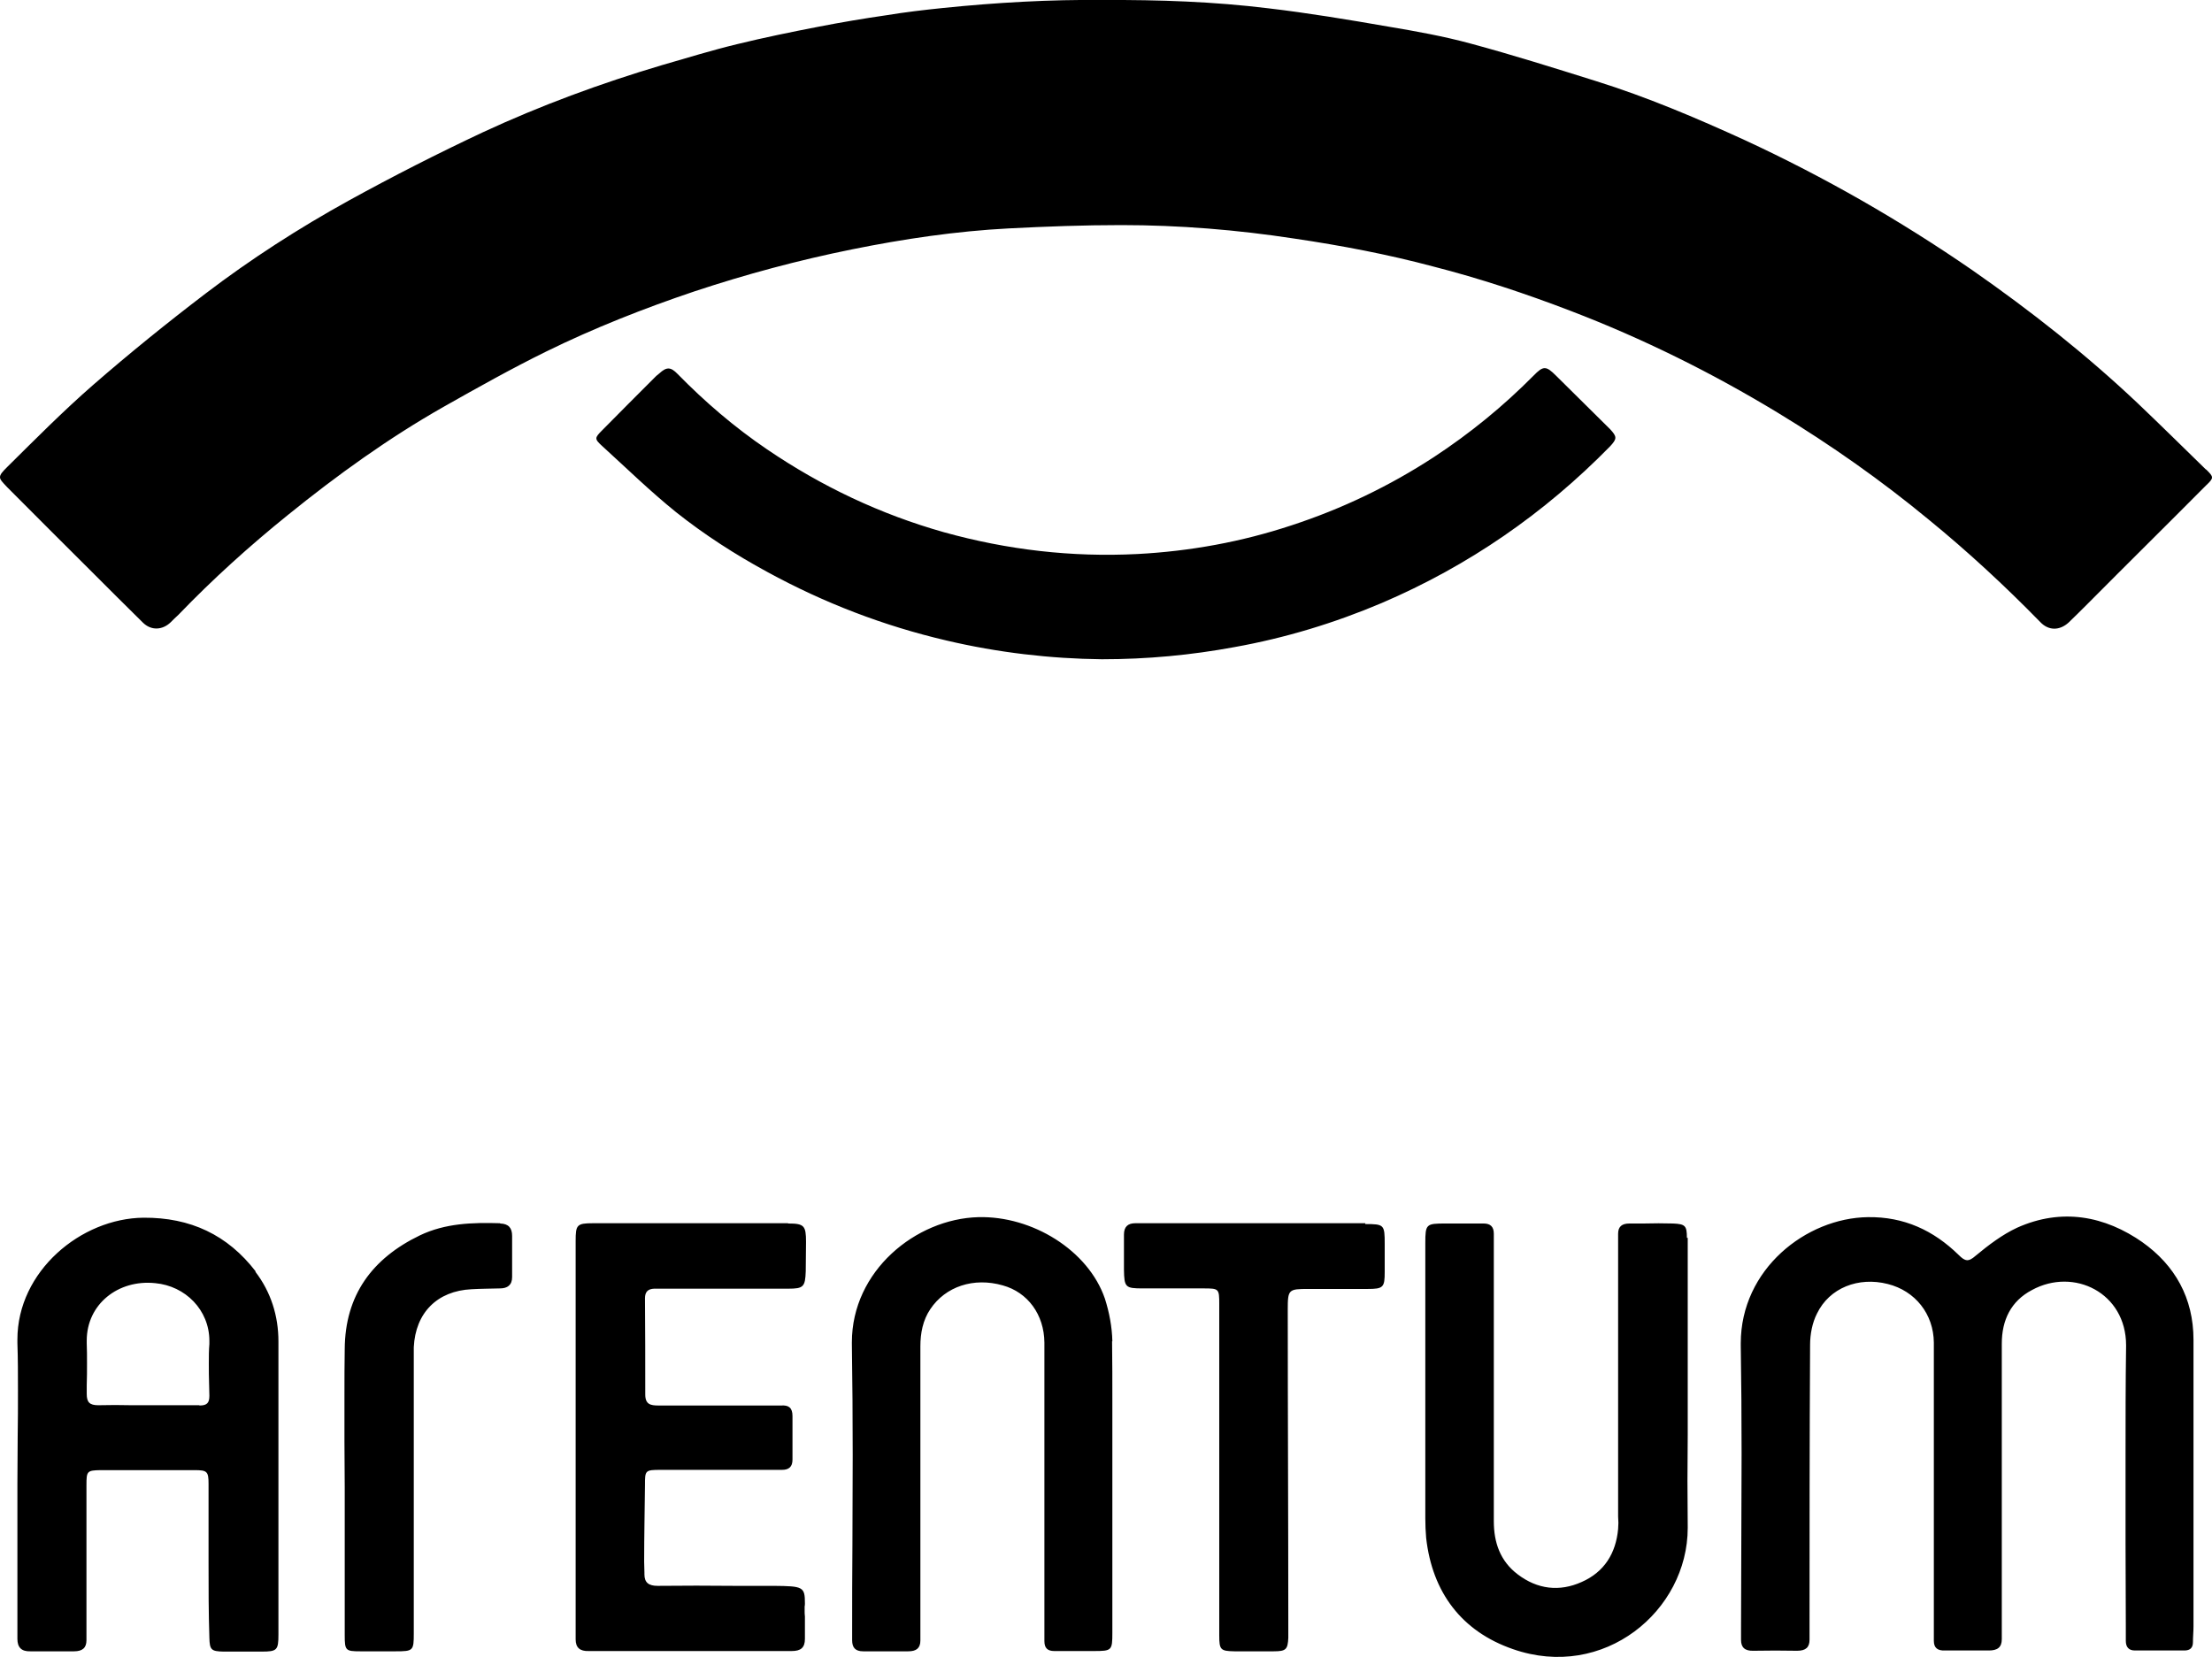 <svg width="80.08" height="60" viewBox="0 0 80.08 60" fill="none" xmlns="http://www.w3.org/2000/svg" xmlns:xlink="http://www.w3.org/1999/xlink">
	<desc>
			Created with Pixso.
	</desc>
	<defs/>
	<path id="Vector" d="M77.4 14.61C78.23 15.4 79.04 16.2 79.86 17L79.87 17C80.01 17.14 80.08 17.21 80.08 17.29C80.08 17.36 80.01 17.44 79.87 17.57C78.44 19.01 77 20.43 75.57 21.87C75.34 22.1 75.12 22.32 74.89 22.54C74.56 22.84 74.16 22.84 73.86 22.52C72.58 21.21 71.24 19.97 69.82 18.81C68.1 17.39 66.28 16.11 64.37 14.95C61.98 13.5 59.48 12.26 56.87 11.26C55.23 10.63 53.57 10.08 51.89 9.65C50.24 9.21 48.56 8.89 46.87 8.64C44.78 8.32 42.69 8.15 40.59 8.15C39.24 8.15 37.88 8.2 36.52 8.27C34.61 8.37 32.72 8.65 30.84 9.03C28.91 9.42 27.01 9.93 25.14 10.55C23.3 11.17 21.5 11.88 19.77 12.73C18.51 13.35 17.28 14.04 16.06 14.73C14.07 15.86 12.21 17.2 10.43 18.64C9.03 19.77 7.7 20.97 6.46 22.26C6.36 22.35 6.27 22.44 6.18 22.53C5.88 22.82 5.47 22.84 5.17 22.54C4.56 21.94 3.95 21.33 3.34 20.72C2.31 19.69 1.28 18.67 0.26 17.64L0.26 17.64C0.09 17.46 0 17.37 0 17.28C0 17.18 0.08 17.09 0.26 16.91C1.28 15.9 2.29 14.88 3.38 13.93C4.69 12.79 6.05 11.69 7.44 10.63C9.08 9.38 10.82 8.26 12.63 7.26C14.21 6.39 15.84 5.56 17.48 4.79C19.57 3.82 21.74 3.02 23.96 2.36C24.86 2.1 25.77 1.82 26.68 1.6C27.66 1.36 28.64 1.16 29.62 0.97C30.44 0.81 31.27 0.67 32.1 0.55C32.77 0.44 33.45 0.36 34.13 0.29C36.08 0.09 38.04 -0.02 39.92 0C41.98 -0.01 43.95 0.06 45.91 0.3C47.36 0.47 48.8 0.71 50.24 0.96C51.25 1.13 52.26 1.31 53.25 1.58C54.77 1.99 56.26 2.46 57.76 2.93C59.62 3.51 61.41 4.27 63.18 5.08C66.05 6.41 68.79 7.98 71.4 9.78C73.51 11.25 75.53 12.84 77.4 14.61ZM24.47 18.54C23.54 17.79 22.68 16.95 21.79 16.14L21.8 16.15C21.66 16.02 21.59 15.95 21.59 15.87C21.59 15.8 21.66 15.72 21.79 15.59C22.44 14.93 23.1 14.27 23.76 13.61C23.8 13.58 23.83 13.55 23.87 13.52C24.13 13.28 24.28 13.28 24.53 13.54C25.52 14.55 26.59 15.47 27.77 16.27C29.74 17.61 31.87 18.62 34.17 19.27C36.47 19.91 38.8 20.18 41.17 20.06C43.08 19.96 44.95 19.62 46.76 19.02C48.59 18.42 50.3 17.6 51.91 16.55C53.22 15.69 54.42 14.71 55.52 13.6C55.87 13.24 55.97 13.24 56.33 13.6C56.98 14.24 57.63 14.89 58.29 15.54C58.41 15.67 58.48 15.76 58.48 15.85C58.48 15.94 58.41 16.03 58.29 16.16C55.91 18.59 53.16 20.49 50.03 21.83C48.31 22.56 46.53 23.1 44.69 23.43C43.12 23.72 41.54 23.87 39.89 23.87C38.03 23.85 36.13 23.63 34.26 23.19C31.99 22.66 29.83 21.83 27.78 20.71C26.62 20.08 25.5 19.36 24.47 18.54ZM73.03 44.45C74.64 43.73 76.2 44.02 77.58 44.99L77.55 44.97C78.74 45.81 79.41 47 79.41 48.51Q79.41 48.54 79.41 48.58C79.41 49.14 79.41 49.71 79.41 50.28C79.41 50.85 79.41 51.41 79.41 51.98C79.41 52.55 79.41 53.12 79.41 53.68L79.41 58.89C79.41 59.08 79.39 59.27 79.39 59.46C79.39 59.66 79.29 59.76 79.08 59.76L77.29 59.76C77.06 59.76 76.96 59.63 76.96 59.41L76.96 58.89C76.96 57.88 76.95 56.87 76.95 55.85C76.95 54.84 76.95 53.83 76.95 52.81C76.95 51.45 76.95 50.09 76.97 48.73C76.97 48.73 76.97 48.72 76.97 48.71C76.97 46.81 75.08 45.88 73.56 46.71C72.8 47.11 72.47 47.8 72.47 48.65L72.47 59.32Q72.47 59.33 72.47 59.35C72.47 59.65 72.31 59.76 72 59.76L70.41 59.76C70.15 59.77 70.01 59.67 70.01 59.41C70.01 59.4 70.01 59.39 70.01 59.38C70.01 59.31 70.01 59.24 70.01 59.17C70.01 59.1 70.01 59.04 70.01 58.97C70.01 58.9 70.01 58.83 70.01 58.76L70.01 48.61C70 47.58 69.34 46.74 68.34 46.49C67.28 46.22 66.23 46.63 65.78 47.56C65.61 47.89 65.53 48.31 65.53 48.69C65.51 52.13 65.51 55.57 65.51 59L65.51 59.31C65.51 59.33 65.51 59.35 65.51 59.37C65.51 59.64 65.38 59.77 65.06 59.77C64.54 59.76 64 59.76 63.48 59.77C63.17 59.78 63.03 59.65 63.03 59.38C63.03 59.36 63.03 59.34 63.03 59.32L63.03 58.91C63.03 57.87 63.04 56.82 63.04 55.78C63.04 54.73 63.05 53.68 63.05 52.63C63.05 51.32 63.04 50.01 63.02 48.71C63.02 48.68 63.02 48.66 63.02 48.64C63.02 45.95 65.39 44.1 67.62 44.07C68.93 44.05 70 44.55 70.91 45.44C71.14 45.67 71.26 45.7 71.52 45.47C71.99 45.08 72.49 44.7 73.03 44.45ZM40 47.02C40.16 47.52 40.26 48.05 40.27 48.57L40.26 48.56C40.27 49.29 40.27 50.03 40.27 50.77C40.27 51.26 40.27 51.75 40.27 52.24C40.27 52.73 40.27 53.22 40.27 53.71L40.27 59.12C40.27 59.76 40.25 59.78 39.6 59.78L38.17 59.78C37.92 59.78 37.81 59.67 37.81 59.42C37.81 59.34 37.81 59.26 37.81 59.18C37.81 59.1 37.81 59.02 37.81 58.94C37.81 58.86 37.81 58.78 37.81 58.7L37.81 48.61C37.8 47.6 37.21 46.79 36.3 46.54C35.25 46.24 34.23 46.58 33.68 47.4C33.41 47.8 33.32 48.27 33.32 48.75L33.32 59.37Q33.32 59.38 33.32 59.4C33.32 59.68 33.17 59.79 32.88 59.79L31.25 59.79C30.96 59.79 30.85 59.65 30.85 59.39L30.85 59.13C30.85 58.05 30.85 56.98 30.86 55.91C30.86 54.83 30.87 53.76 30.87 52.69C30.87 51.35 30.86 50.01 30.84 48.67C30.84 48.64 30.84 48.62 30.84 48.6C30.84 46.02 33.15 44.13 35.42 44.07C37.37 44.02 39.4 45.27 40 47.02ZM5.2 44.09C6.89 44.08 8.24 44.71 9.26 46.04L9.24 46.04C9.81 46.78 10.08 47.65 10.08 48.57C10.08 49.74 10.08 50.92 10.08 52.1C10.08 53.28 10.08 54.46 10.08 55.64C10.08 56.82 10.08 58 10.08 59.18C10.08 59.75 10.03 59.8 9.47 59.8L8.09 59.8C7.65 59.79 7.59 59.74 7.58 59.3C7.55 58.4 7.55 57.5 7.55 56.6L7.55 53.73C7.55 53.28 7.5 53.23 7.05 53.23L3.63 53.23C3.15 53.24 3.13 53.27 3.13 53.77L3.13 59.33C3.13 59.35 3.13 59.37 3.13 59.39C3.13 59.66 2.99 59.79 2.68 59.79L1.1 59.79C0.78 59.8 0.63 59.65 0.63 59.34L0.63 53.72C0.63 53.16 0.64 52.6 0.64 52.03C0.65 51.46 0.65 50.9 0.65 50.33C0.65 49.76 0.65 49.19 0.63 48.63C0.63 48.58 0.63 48.54 0.63 48.5C0.63 46.03 2.93 44.11 5.2 44.09ZM15.2 44.73C16.12 44.29 17.1 44.26 18.1 44.29L18.11 44.3C18.41 44.31 18.54 44.46 18.54 44.75L18.54 46.22C18.54 46.23 18.54 46.24 18.54 46.24C18.54 46.53 18.37 46.65 18.1 46.65C17.76 46.66 17.41 46.66 17.07 46.68C15.83 46.74 15.04 47.53 14.98 48.78C14.98 48.9 14.98 49.02 14.98 49.14C14.98 49.26 14.98 49.38 14.98 49.5C14.98 49.62 14.98 49.73 14.98 49.85L14.98 59.14C14.98 59.77 14.96 59.79 14.32 59.79L13.04 59.79C12.51 59.79 12.48 59.76 12.48 59.21L12.48 53.85C12.48 53.3 12.47 52.74 12.47 52.19C12.47 51.63 12.47 51.08 12.47 50.52C12.47 49.96 12.47 49.41 12.48 48.85C12.49 46.89 13.48 45.56 15.2 44.73ZM21.47 44.29L28.52 44.29L28.54 44.3C29.11 44.3 29.18 44.38 29.18 44.96C29.18 45.32 29.17 45.68 29.17 46.03C29.15 46.59 29.09 46.66 28.54 46.66L23.68 46.66C23.46 46.67 23.35 46.77 23.35 47.01C23.36 48.17 23.36 49.33 23.36 50.49L23.36 50.49C23.36 50.85 23.55 50.89 23.84 50.89L28.28 50.89C28.55 50.87 28.69 50.97 28.69 51.27L28.69 52.85C28.69 53.11 28.56 53.22 28.31 53.22L23.92 53.22C23.35 53.22 23.35 53.24 23.35 53.78C23.34 54.7 23.32 55.62 23.32 56.54C23.32 56.68 23.33 56.8 23.33 56.94C23.33 56.96 23.33 56.98 23.33 57C23.33 57.3 23.48 57.42 23.81 57.42C24.75 57.41 25.68 57.41 26.61 57.42C27.07 57.42 27.54 57.42 28.01 57.42C29.07 57.43 29.14 57.45 29.14 58.05C29.14 58.09 29.14 58.13 29.13 58.17C29.13 58.22 29.13 58.28 29.13 58.33C29.13 58.39 29.13 58.46 29.14 58.53C29.14 58.62 29.14 58.71 29.14 58.8C29.14 58.89 29.14 58.98 29.14 59.07C29.14 59.16 29.14 59.25 29.14 59.34C29.14 59.66 28.99 59.78 28.66 59.78C28.34 59.78 28.03 59.78 27.71 59.78C27.55 59.78 27.39 59.78 27.23 59.78L21.31 59.78C21 59.79 20.84 59.66 20.84 59.36C20.84 59.35 20.84 59.34 20.84 59.33C20.84 59.23 20.84 59.12 20.84 59.02C20.84 58.92 20.84 58.82 20.84 58.71C20.84 58.61 20.84 58.51 20.84 58.41L20.84 44.93C20.84 44.35 20.88 44.29 21.47 44.29ZM41.97 44.29L49.43 44.29L49.42 44.32C50.11 44.32 50.13 44.34 50.13 45.04L50.13 46.06C50.13 46.61 50.08 46.67 49.51 46.67L47.36 46.67C46.65 46.67 46.62 46.69 46.62 47.41C46.62 51.24 46.64 55.06 46.64 58.89L46.64 59.3C46.62 59.72 46.56 59.79 46.11 59.79L44.69 59.79C44.19 59.78 44.14 59.74 44.14 59.22L44.14 47.22C44.14 46.66 44.13 46.65 43.57 46.65L41.37 46.65C40.74 46.65 40.7 46.61 40.69 45.97C40.69 45.83 40.69 45.69 40.69 45.55C40.69 45.41 40.69 45.26 40.69 45.12C40.69 44.98 40.69 44.84 40.69 44.7C40.69 44.42 40.83 44.29 41.1 44.29L41.97 44.29ZM60.57 44.3C61.01 44.32 61.07 44.38 61.07 44.82L61.1 44.82L61.1 50.29C61.1 50.84 61.1 51.4 61.1 51.95C61.1 52.51 61.09 53.07 61.09 53.62C61.09 54.18 61.1 54.73 61.1 55.29C61.1 55.3 61.1 55.31 61.1 55.32C61.1 58.33 58.06 60.86 54.77 59.71C52.92 59.07 51.85 57.66 51.63 55.68C51.61 55.45 51.6 55.21 51.6 54.98C51.6 54.88 51.6 54.79 51.6 54.69C51.6 54.6 51.6 54.5 51.6 54.41L51.6 45.01C51.6 44.32 51.63 44.3 52.33 44.3L53.71 44.3C53.95 44.3 54.08 44.41 54.08 44.67L54.08 55.08C54.08 55.85 54.31 56.52 54.94 57C55.66 57.55 56.46 57.64 57.26 57.28C58.08 56.92 58.5 56.24 58.58 55.36C58.58 55.29 58.59 55.21 58.59 55.14C58.59 55.06 58.58 54.99 58.58 54.91C58.58 54.84 58.58 54.77 58.58 54.7L58.58 44.7C58.58 44.69 58.58 44.68 58.58 44.67C58.58 44.41 58.72 44.3 58.99 44.3C59.16 44.3 59.34 44.3 59.51 44.3C59.87 44.29 60.22 44.29 60.57 44.3ZM5.99 50.88C6.4 50.88 6.81 50.88 7.22 50.88L7.22 50.89C7.49 50.89 7.58 50.8 7.58 50.54C7.58 50.4 7.57 50.26 7.57 50.12C7.56 49.87 7.56 49.62 7.56 49.36C7.56 49.13 7.56 48.89 7.58 48.66C7.58 48.62 7.58 48.58 7.58 48.55C7.58 47.43 6.71 46.56 5.62 46.46C4.28 46.32 3.14 47.22 3.14 48.54C3.14 48.57 3.14 48.6 3.14 48.64C3.15 48.87 3.15 49.11 3.15 49.35C3.15 49.62 3.15 49.89 3.14 50.16C3.14 50.26 3.14 50.36 3.14 50.47C3.14 50.77 3.24 50.88 3.56 50.88C3.96 50.87 4.37 50.87 4.77 50.88C4.98 50.88 5.18 50.88 5.39 50.88C5.59 50.88 5.79 50.88 5.99 50.88Z" fill="#000000" fill-opacity="1" fill-rule="evenodd"/>
</svg>

